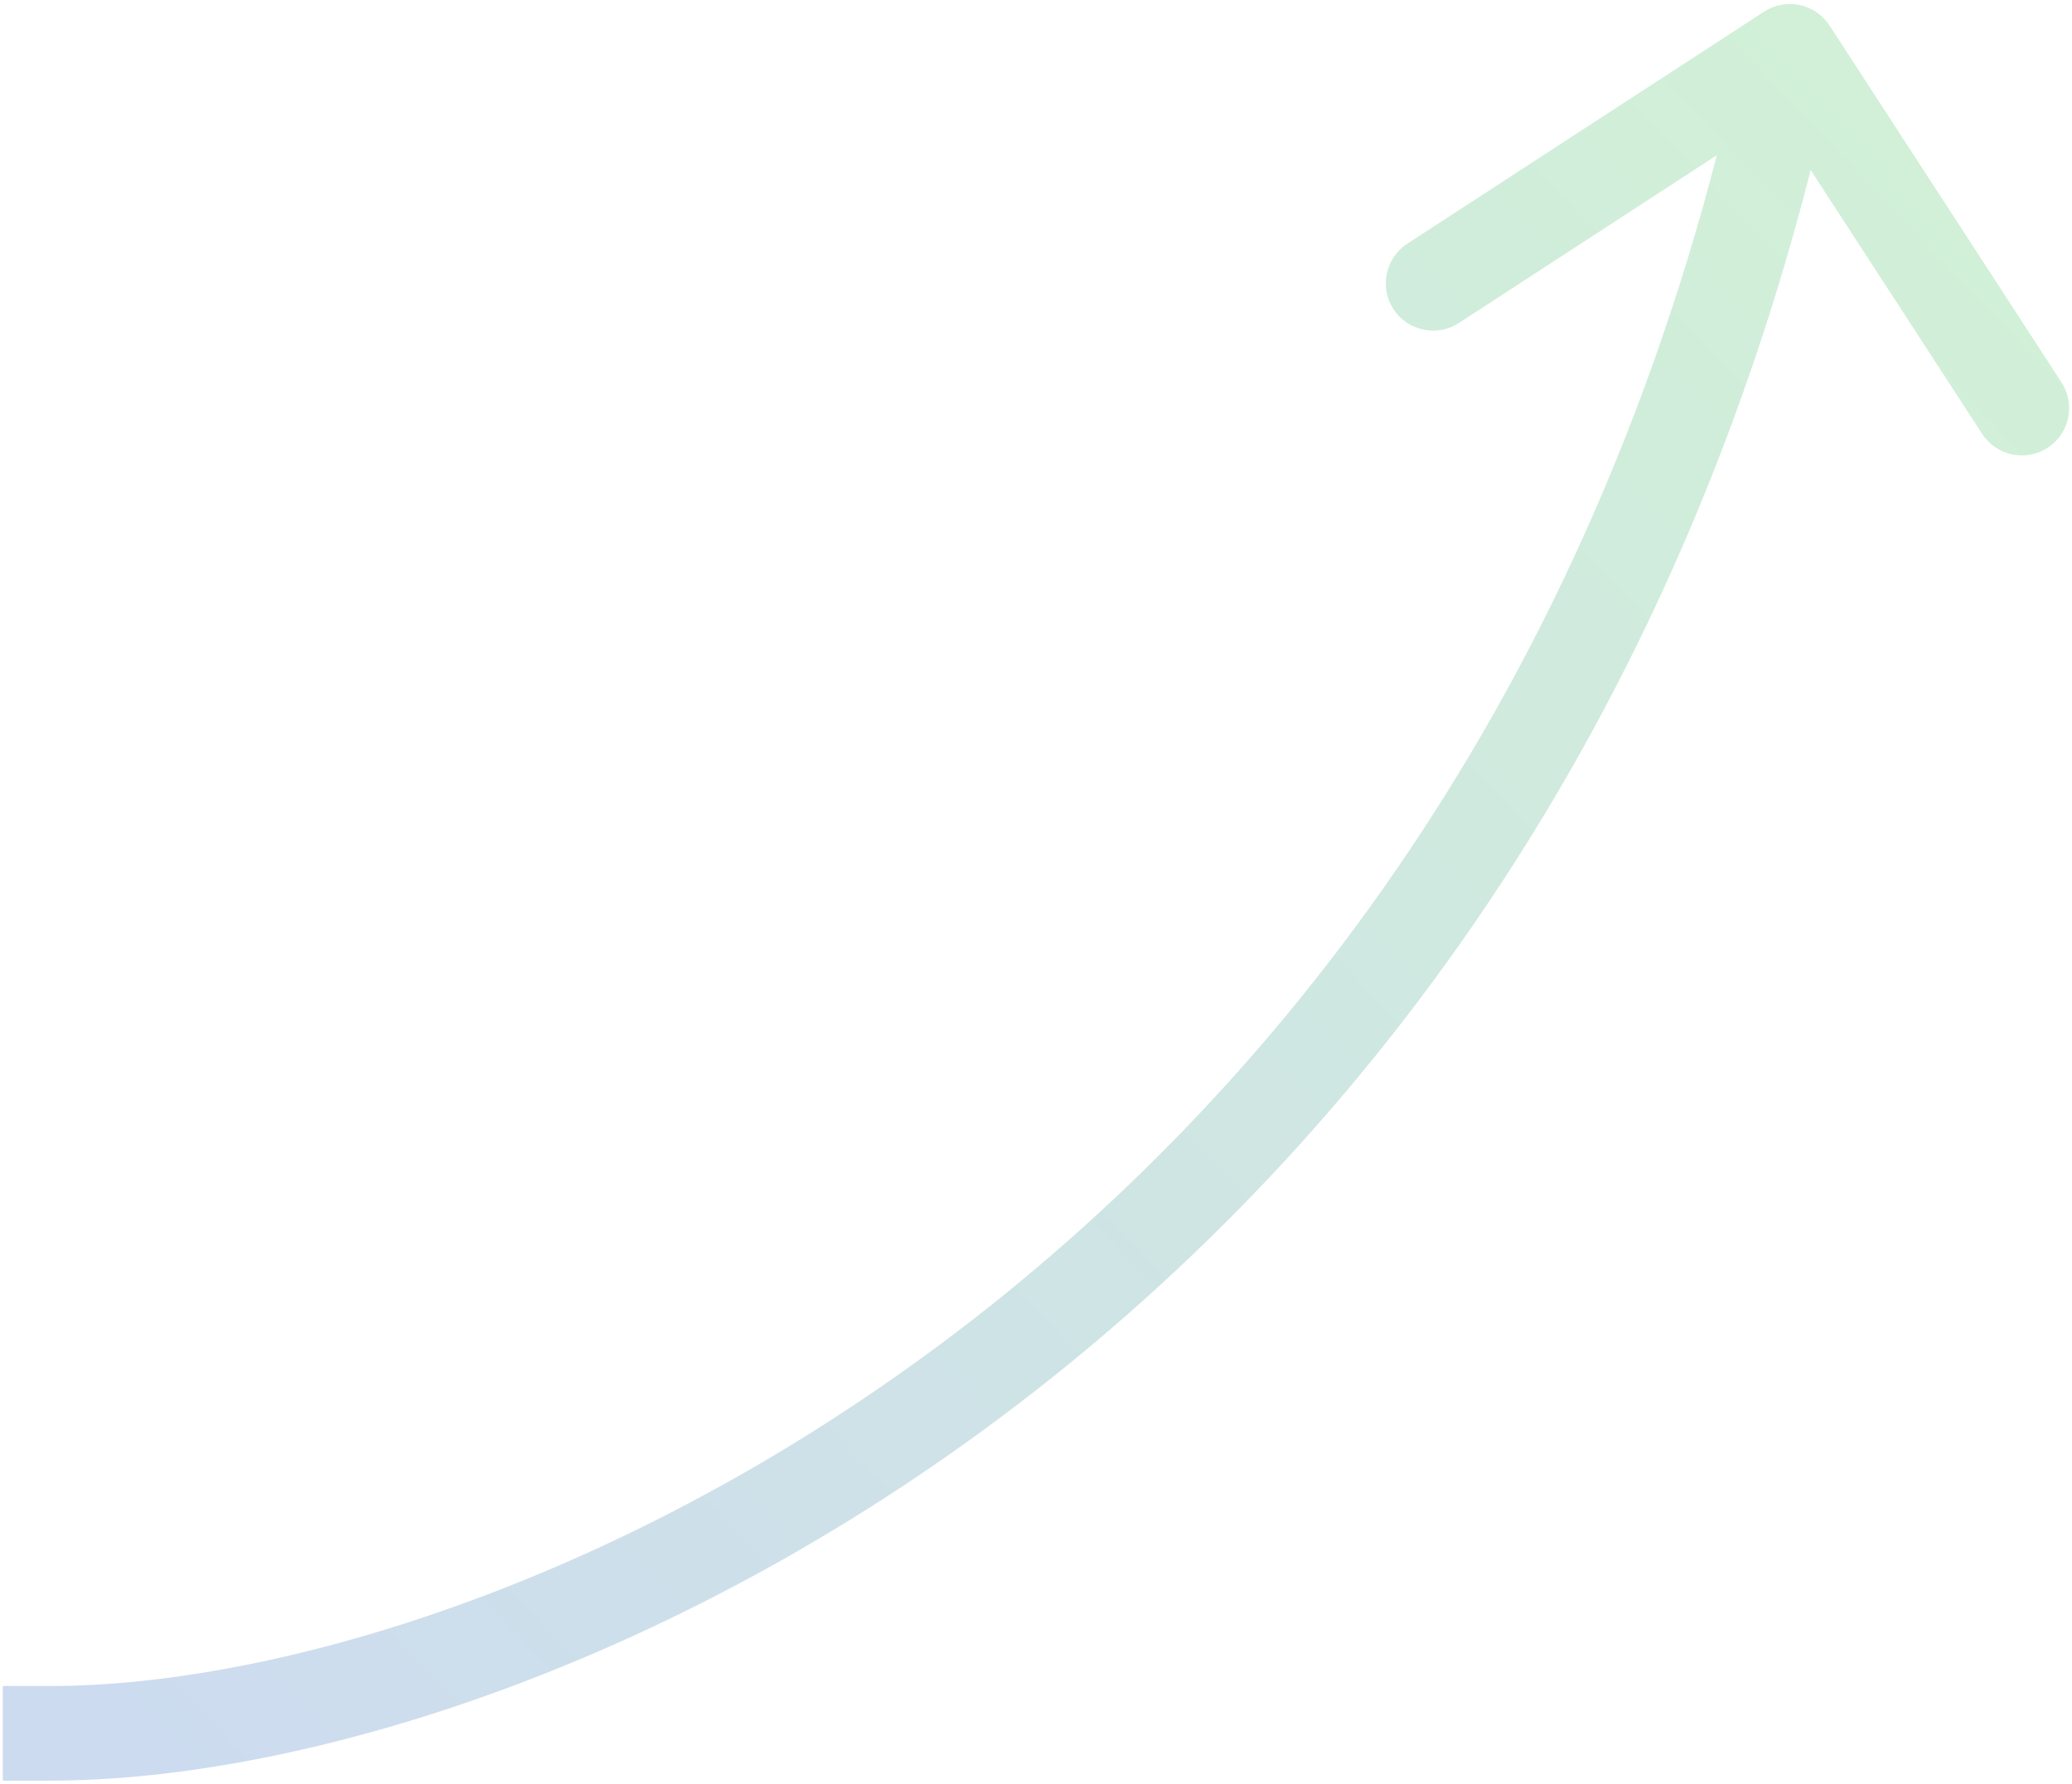 <svg xmlns="http://www.w3.org/2000/svg" width="482" height="415" fill="none"><path fill="url(#a)" fill-opacity=".2" d="M11.662 392.119h-11v22h11zM425.593 5.935C422.281.842 415.467-.602 410.374 2.71l-82.997 53.967c-5.093 3.311-6.537 10.125-3.226 15.218s10.126 6.537 15.219 3.226l73.775-47.971 47.971 73.775c3.311 5.093 10.125 6.538 15.218 3.226s6.537-10.125 3.226-15.218zM11.663 414.12c116.956 0 353.298-106.586 415.469-399.907L405.61 9.651C345.75 292.066 119.002 392.119 11.662 392.119z"/><defs><linearGradient id="a" x1="35.67" x2="429.848" y1="403.119" y2="26.019" gradientUnits="userSpaceOnUse"><stop stop-color="#024DAE"/><stop offset="1" stop-color="#19B339"/></linearGradient></defs></svg>